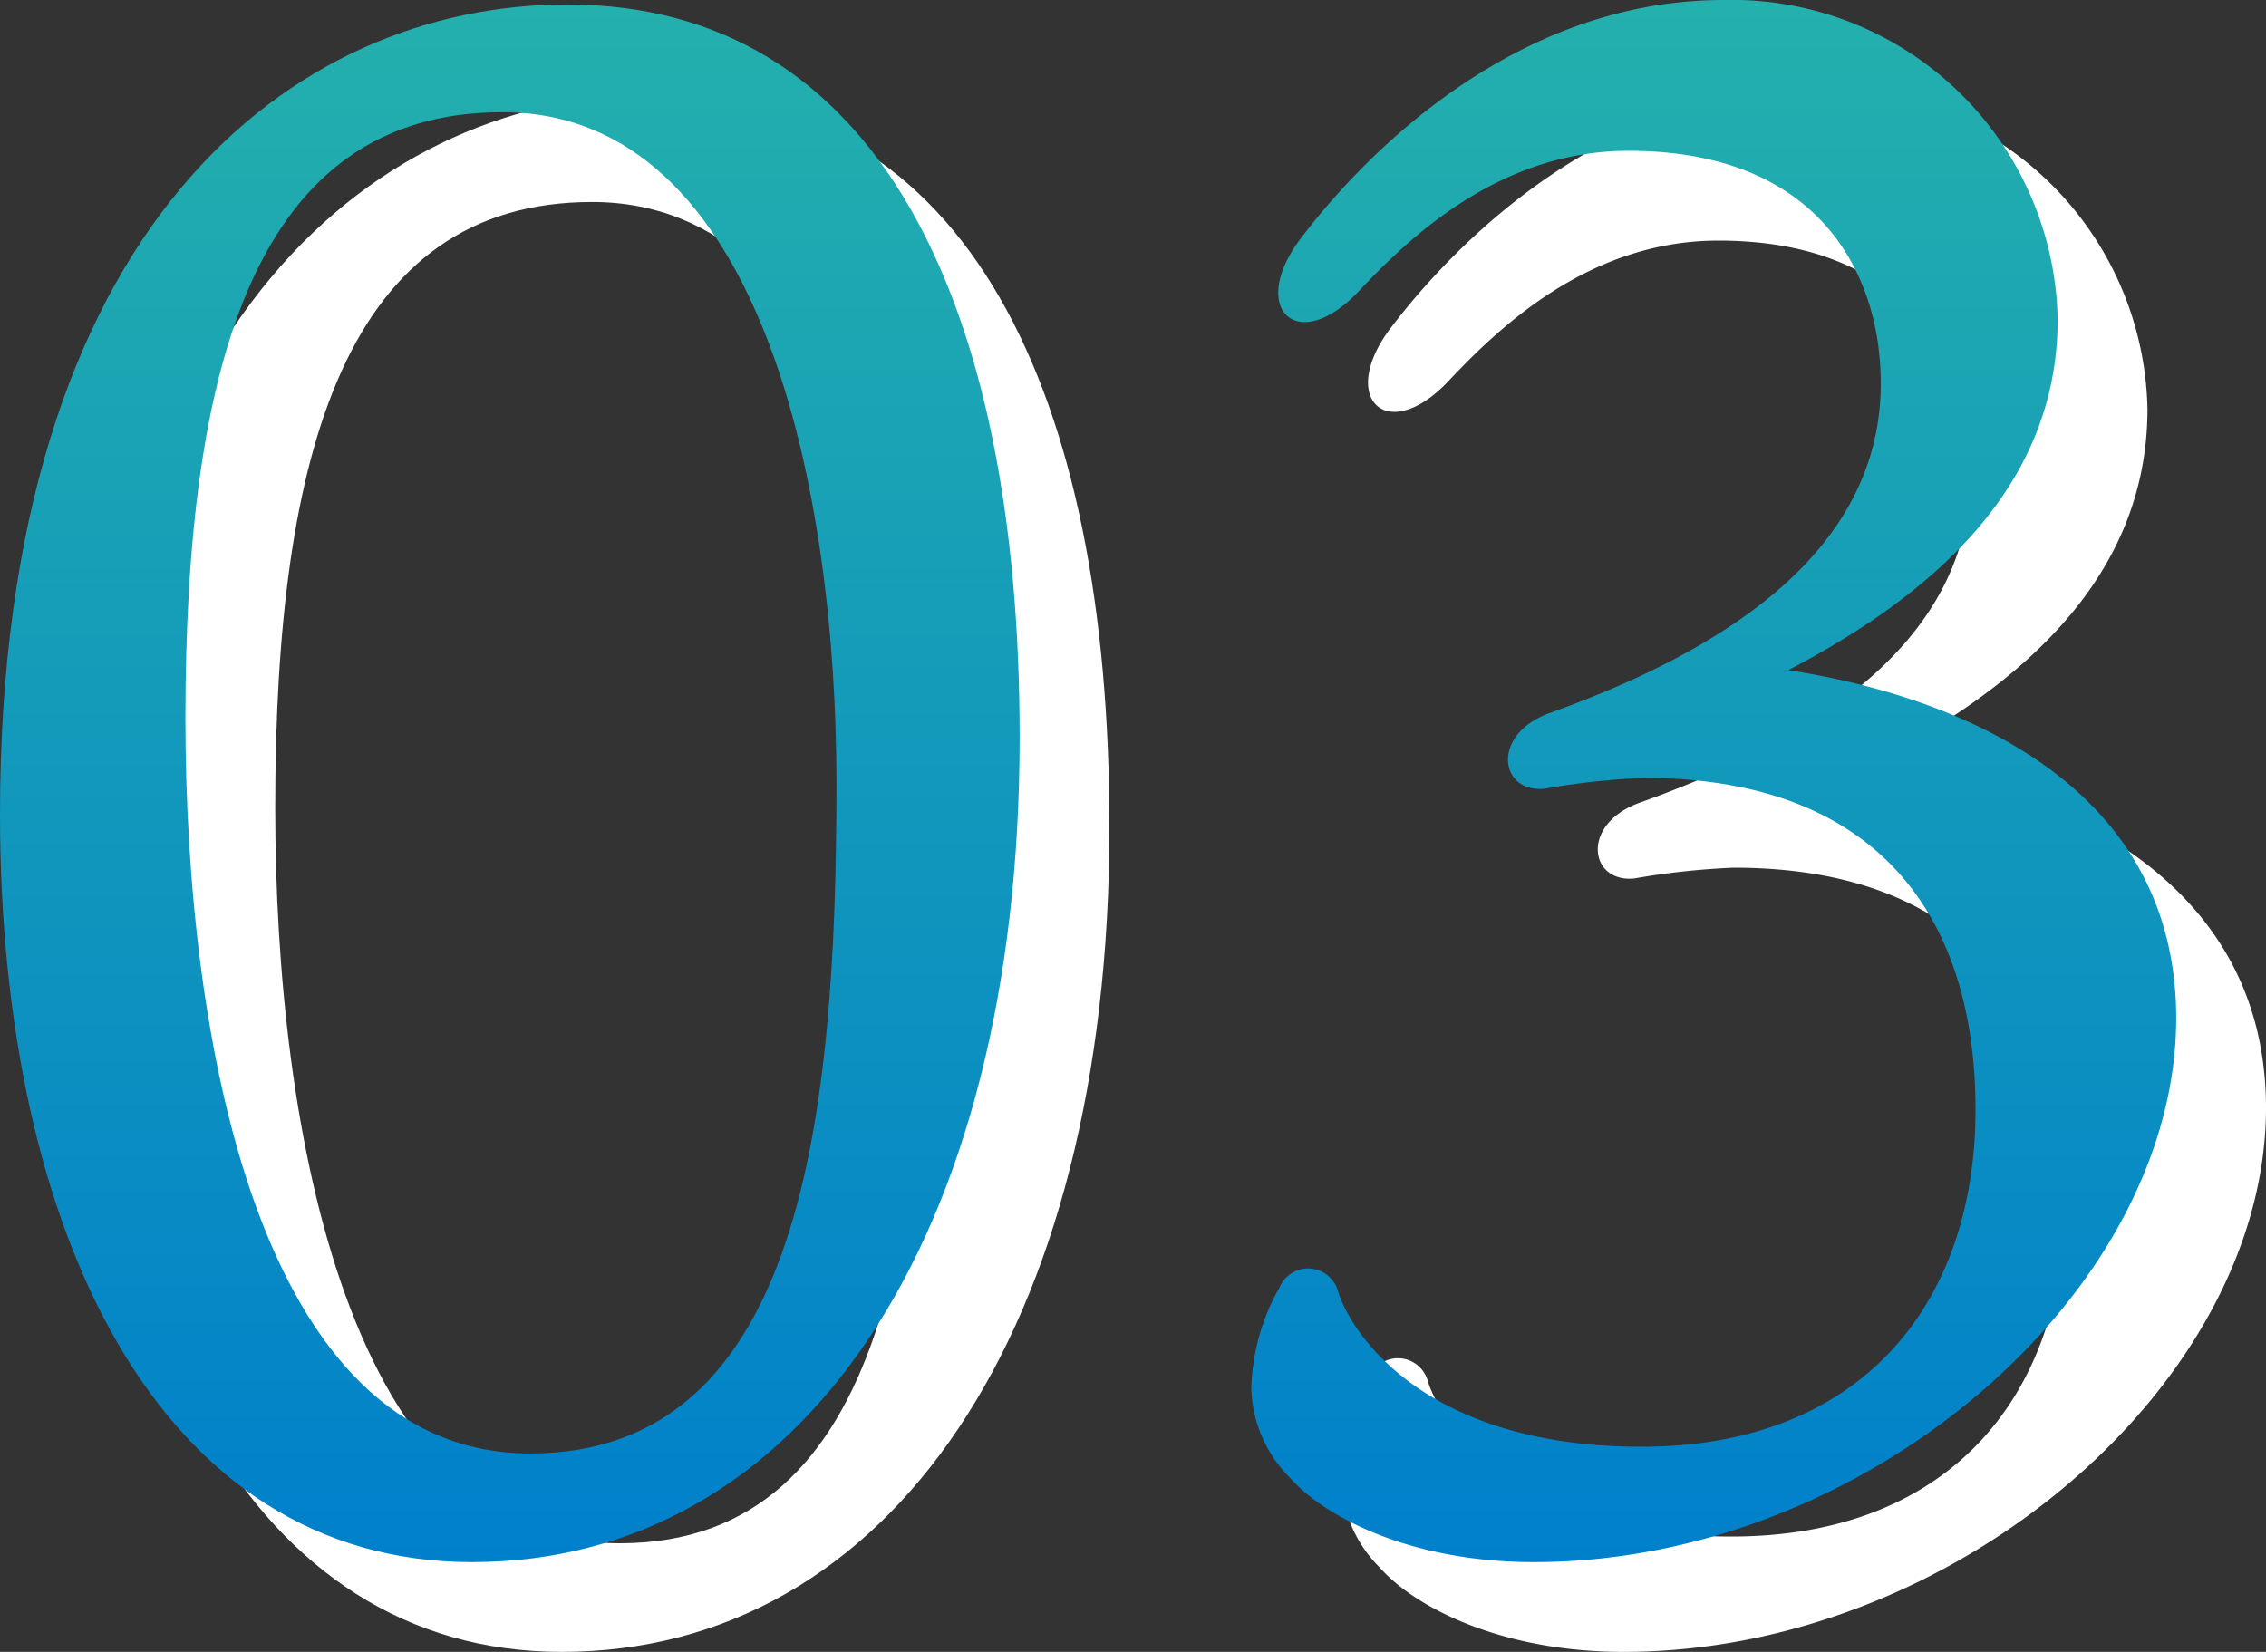 <svg xmlns="http://www.w3.org/2000/svg" xmlns:xlink="http://www.w3.org/1999/xlink" viewBox="0 0 50.47 36.8"><rect x="0" y="0" width="50.47" height="36.8" fill="#333333" stroke="none"/><defs><style>.cls-1{fill:#fff;}.cls-2{fill:url(#名称未設定グラデーション_127);}.cls-3{fill:url(#名称未設定グラデーション_127-2);}</style><linearGradient id="名称未設定グラデーション_127" x1="11.35" y1="34.8" x2="11.35" gradientUnits="userSpaceOnUse"><stop offset="0" stop-color="#0080cb"/><stop offset="1" stop-color="#24b0ac"/></linearGradient><linearGradient id="名称未設定グラデーション_127-2" x1="38.17" y1="34.8" x2="38.17" y2="0" xlink:href="#名称未設定グラデーション_127"/></defs><g id="レイヤー_2" data-name="レイヤー 2"><g id="コンテンツ"><path class="cls-1" d="M24.71,18.42c0,11.23-4.9,18.38-12.2,18.38C5.55,36.8,2,29.46,2,20.14,2,7,8.53,2.1,14.63,2.1,21.54,2.1,24.71,8.72,24.71,18.42ZM13.19,4.5C7.71,4.5,6.13,10.06,6.13,18c0,7.16,1.63,16.38,7.68,16.38s6.82-7.49,6.82-14.93C20.63,13,19,4.5,13.19,4.5Z"/><path class="cls-1" d="M47.83,9.11c0,3.79-2.88,6.19-6,7.82,3.79.58,8.59,2.54,8.64,7.68.05,6.14-6.87,12.19-14.31,12.19-2.73,0-4.65-1-5.42-1.87a2.92,2.92,0,0,1-.87-2,4.78,4.78,0,0,1,.63-2.25.69.69,0,0,1,1.29.05c.24.86,1.83,3.5,6.77,3.5S46,31,46,26.72s-2.16-7.39-7.39-7.39a16.81,16.81,0,0,0-2.21.24c-1,.1-1.2-1.2.1-1.68,3.89-1.39,7.39-3.6,7.39-7.35,0-2.4-1.34-5.18-5.62-5.18-2.92,0-4.94,2-6,3.12-1.35,1.44-2.45.43-1.35-1.1C31.75,6.27,35.2,2,40.39,2A7.26,7.26,0,0,1,47.83,9.11Z"/><path class="cls-2" d="M22.71,16.42c0,11.23-4.9,18.38-12.2,18.38C3.55,34.8,0,27.46,0,18.14,0,5,6.53.1,12.63.1,19.54.1,22.71,6.72,22.71,16.42ZM11.19,2.5C5.71,2.5,4.13,8.06,4.13,16c0,7.16,1.63,16.38,7.68,16.38s6.82-7.49,6.82-14.93C18.63,11,17,2.5,11.19,2.5Z"/><path class="cls-3" d="M45.83,7.11c0,3.79-2.88,6.19-6,7.82,3.79.58,8.59,2.54,8.64,7.68.05,6.14-6.87,12.19-14.31,12.19-2.73,0-4.65-1-5.42-1.87a2.92,2.92,0,0,1-.87-2,4.78,4.78,0,0,1,.63-2.25.69.69,0,0,1,1.29.05c.24.86,1.83,3.5,6.77,3.5S44,29,44,24.72s-2.16-7.39-7.39-7.39a16.81,16.81,0,0,0-2.21.24c-1,.1-1.2-1.2.1-1.68,3.89-1.39,7.39-3.6,7.39-7.35,0-2.4-1.34-5.18-5.62-5.18-2.92,0-4.94,2-6,3.12-1.35,1.44-2.45.43-1.35-1.1C29.75,4.27,33.2,0,38.39,0A7.26,7.26,0,0,1,45.83,7.11Z"/></g></g></svg>